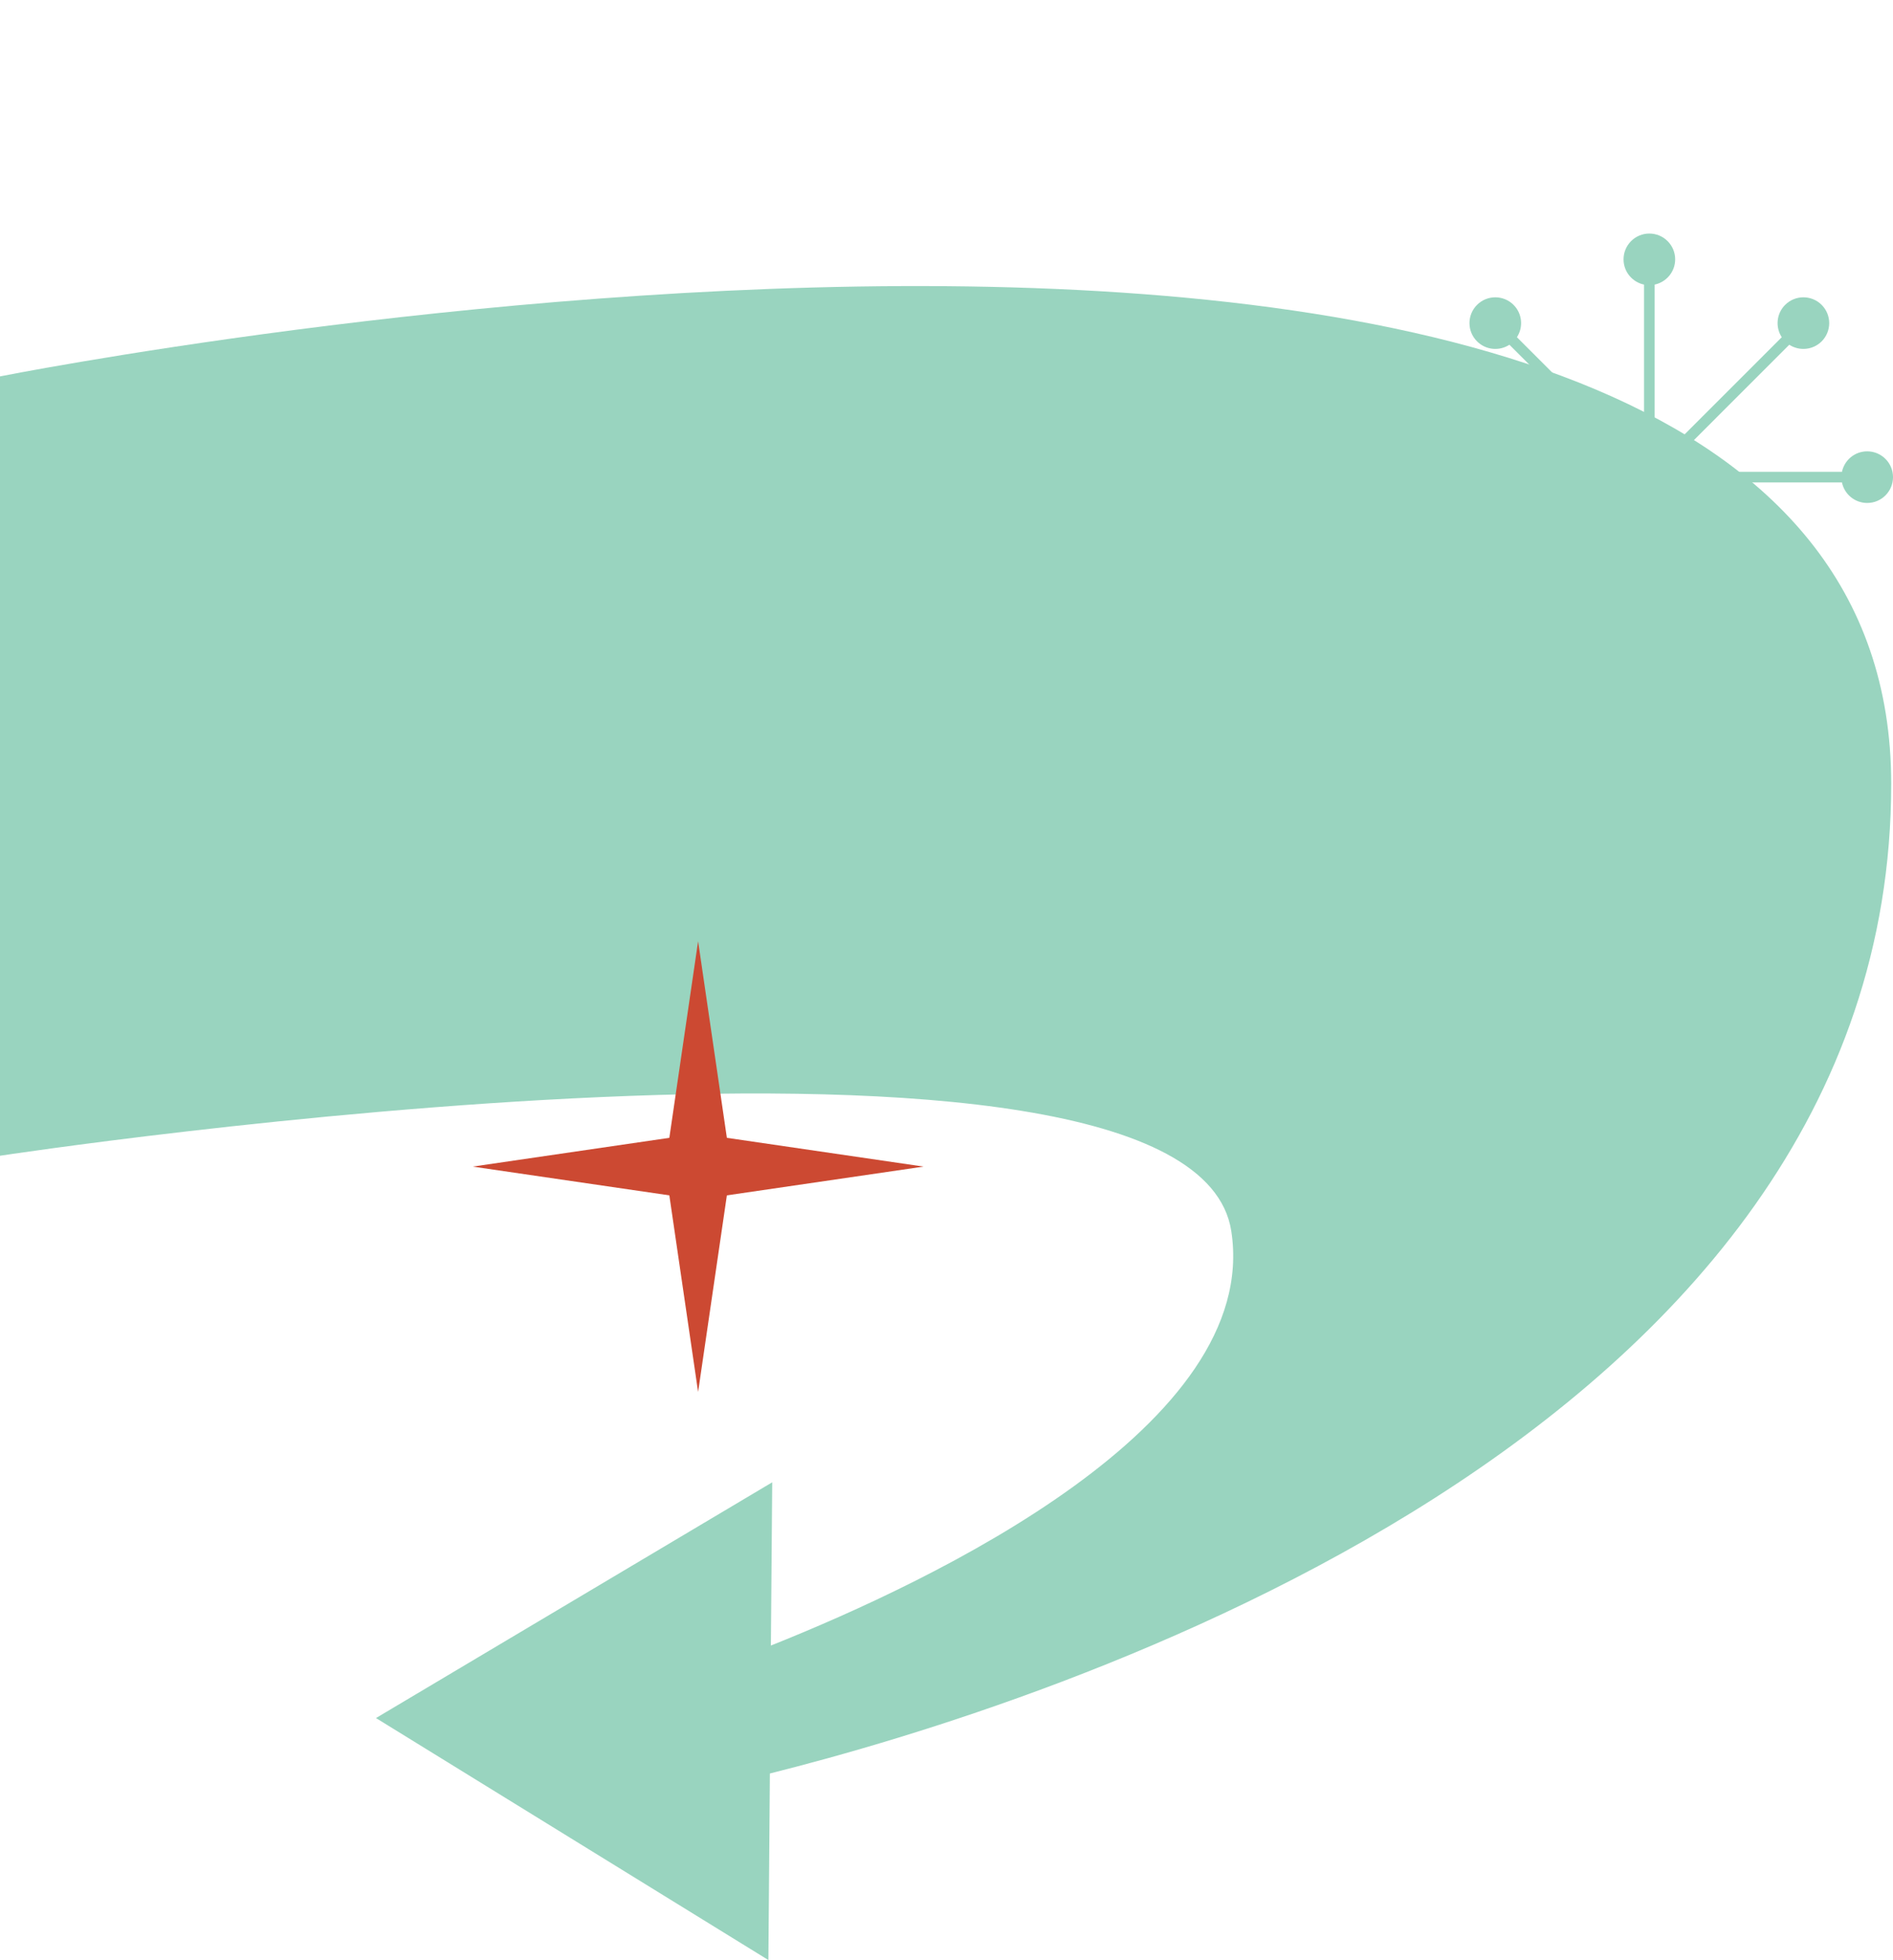 <?xml version="1.0" encoding="UTF-8" standalone="no"?><svg xmlns="http://www.w3.org/2000/svg" xmlns:xlink="http://www.w3.org/1999/xlink" fill="#000000" height="2743.2" preserveAspectRatio="xMidYMid meet" version="1" viewBox="175.6 -35.0 2648.8 2743.2" width="2648.8" zoomAndPan="magnify"><g clip-rule="evenodd" fill-rule="evenodd"><g id="change1_1"><path d="M175.58,491.79v1090.74c0,0,1667.11-254.1,1722.9,105.36c42.04,271.02-416.21,489.17-644.2,580.11l1.84-228.44 l-277.23,164.95l-277.2,164.98l274.54,169.34l274.54,169.34l2.1-261.1c388.94-97.54,1569.03-468.94,1569.03-1385.12 C2821.89-35,175.58,491.79,175.58,491.79L175.58,491.79z" fill="#99d4bf"/></g><g id="change2_1"><path d="M2490.89,363.29v228.73c5.9,1.11,11.37,3.37,16.13,6.69l161.74-161.75c-9.13-14-7.6-32.97,4.73-45.27 c14.09-14.12,36.96-14.12,51.08,0c14.09,14.12,14.09,36.96,0,51.08c-12.33,12.27-31.29,13.86-45.3,4.71l-161.74,161.75 c3.29,4.76,5.61,10.23,6.69,16.13h228.76c3.4-16.38,17.92-28.69,35.32-28.69c19.96,0,36.11,16.19,36.11,36.11 c0,19.96-16.16,36.14-36.11,36.14c-17.4,0-31.92-12.3-35.32-28.69h-228.76c-1.08,5.92-3.4,11.4-6.66,16.16l161.72,161.72 c14-9.13,32.97-7.6,45.3,4.73c14.12,14.12,14.12,36.96,0,51.05c-14.12,14.12-36.99,14.12-51.05,0 c-12.33-12.27-13.89-31.24-4.73-45.24l-161.77-161.77c-4.76,3.32-10.2,5.61-16.13,6.69v228.76c16.41,3.43,28.69,17.94,28.69,35.32 c0,19.96-16.16,36.11-36.11,36.11c-19.93,0-36.11-16.16-36.11-36.11c0-17.38,12.3-31.89,28.69-35.32V673.57 c-5.9-1.08-11.37-3.37-16.13-6.69l-161.77,161.75c9.16,13.97,7.6,32.97-4.71,45.24c-14.09,14.12-36.96,14.12-51.08,0 c-14.12-14.12-14.12-36.96,0-51.05c12.33-12.33,31.29-13.89,45.3-4.73l161.72-161.74c-3.26-4.76-5.61-10.21-6.66-16.13h-228.76 c-3.4,16.38-17.91,28.69-35.35,28.69c-19.93,0-36.11-16.21-36.11-36.14c0-19.96,16.19-36.11,36.11-36.11 c17.43,0,31.95,12.33,35.35,28.69h228.76c1.08-5.92,3.4-11.37,6.66-16.13l-161.72-161.75c-14,9.16-32.97,7.57-45.3-4.73 c-14.12-14.09-14.12-36.94,0-51.05c14.12-14.12,36.99-14.12,51.08,0c12.3,12.27,13.86,31.24,4.71,45.24l161.77,161.77 c4.76-3.32,10.2-5.61,16.13-6.69v-228.7c-16.41-3.46-28.69-17.97-28.69-35.35c0-19.96,16.16-36.11,36.11-36.11 c19.93,0,36.11,16.19,36.11,36.11C2519.58,345.32,2507.31,359.83,2490.89,363.29L2490.89,363.29z" fill="#99d4bf"/></g><g id="change3_1"><path d="M1152.43 1282.29L1192.68 1557.44 1467.87 1597.7 1192.68 1637.95 1152.43 1913.11 1112.18 1637.95 836.99 1597.7 1112.18 1557.44z" fill="#cc4932"/></g></g></svg>